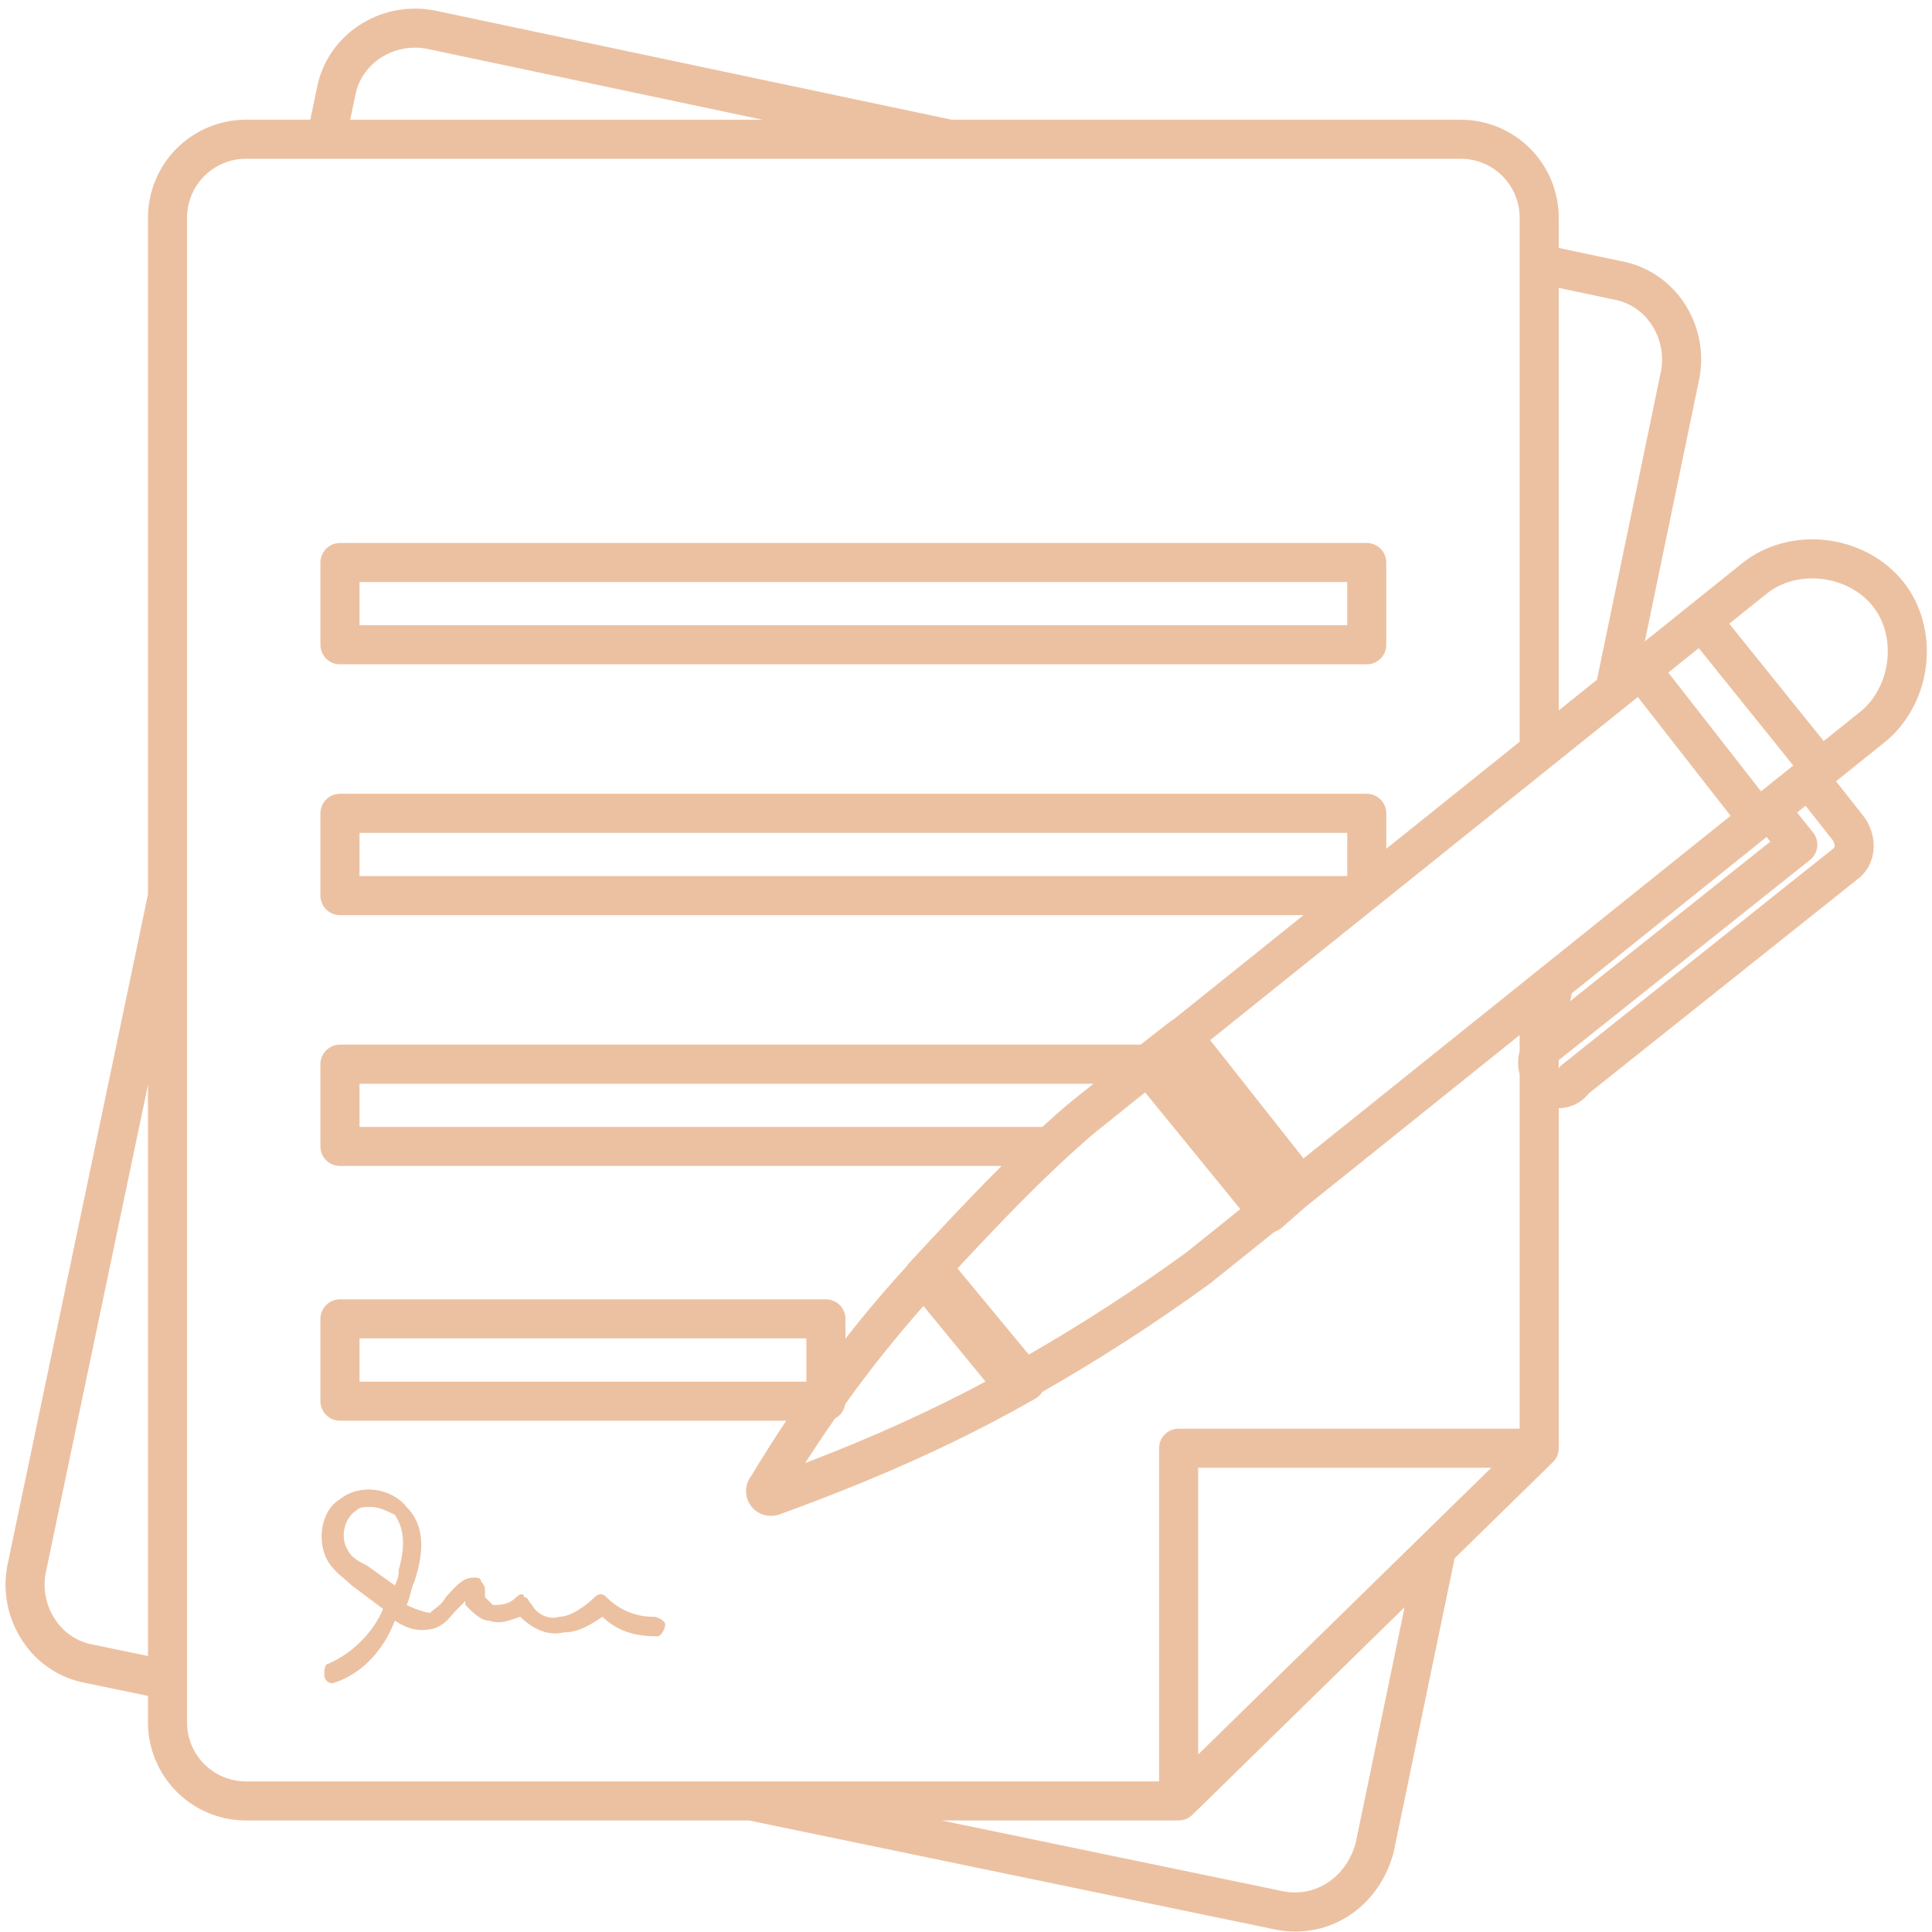 <?xml version="1.0" encoding="UTF-8"?> <svg xmlns="http://www.w3.org/2000/svg" xmlns:xlink="http://www.w3.org/1999/xlink" width="500" zoomAndPan="magnify" viewBox="0 0 375 375" height="500" preserveAspectRatio="xMidYMid meet" version="1.0"><path fill="#ecc1a1" d="M 65.988 128.945 L 265.289 128.945 C 265.789 128.945 266.273 128.852 266.738 128.66 C 267.203 128.465 267.613 128.191 267.969 127.836 C 268.324 127.48 268.598 127.07 268.789 126.605 C 268.98 126.141 269.078 125.66 269.078 125.156 L 269.078 109.188 C 269.078 108.684 268.98 108.199 268.789 107.734 C 268.598 107.27 268.324 106.859 267.969 106.504 C 267.613 106.148 267.203 105.875 266.738 105.684 C 266.273 105.492 265.789 105.395 265.289 105.395 L 65.988 105.395 C 65.484 105.395 65 105.492 64.535 105.684 C 64.074 105.875 63.664 106.148 63.309 106.504 C 62.953 106.859 62.676 107.27 62.484 107.734 C 62.293 108.199 62.195 108.684 62.195 109.188 L 62.195 125.156 C 62.195 125.66 62.293 126.141 62.484 126.605 C 62.676 127.07 62.953 127.48 63.309 127.836 C 63.664 128.191 64.074 128.465 64.535 128.66 C 65 128.852 65.484 128.945 65.988 128.945 Z M 69.777 112.977 L 261.496 112.977 L 261.496 121.363 L 69.777 121.363 Z M 69.777 112.977 " fill-opacity="1" fill-rule="nonzero"></path><path fill="#ecc1a1" d="M 126.84 313.809 C 125.121 313.824 123.473 313.5 121.887 312.84 C 120.305 312.18 118.914 311.234 117.715 310.004 C 116.953 309.246 116.195 309.246 115.43 310.004 C 113.906 311.523 110.863 313.809 108.582 313.809 C 106.301 314.566 104.02 313.047 103.262 311.523 C 102.496 310.766 102.496 310.004 101.742 310.004 C 101.742 309.246 100.977 309.246 100.219 310.004 C 98.699 311.523 97.172 311.523 95.652 311.523 L 94.133 310.004 L 94.133 308.484 C 94.074 307.879 93.82 307.371 93.367 306.965 C 93.367 306.207 92.613 306.207 91.848 306.207 C 89.566 306.207 88.043 308.484 86.523 310.004 C 85.766 311.523 84.238 312.289 83.484 313.047 C 82.719 313.047 80.441 312.289 78.922 311.523 C 79.68 310.004 79.68 308.484 80.441 306.965 C 82.719 300.113 81.961 295.551 78.922 292.508 C 75.879 288.707 69.785 287.949 65.988 290.988 C 62.184 293.273 61.426 299.355 63.703 303.16 C 65.223 305.441 66.746 306.207 68.266 307.727 L 74.352 312.289 C 72.832 316.086 69.027 320.656 63.703 322.938 C 62.945 322.938 62.945 324.457 62.945 325.223 C 62.961 325.418 63.008 325.605 63.09 325.789 C 63.172 325.969 63.281 326.129 63.422 326.266 C 63.562 326.406 63.719 326.516 63.898 326.598 C 64.082 326.68 64.27 326.73 64.465 326.742 C 69.785 325.223 74.352 320.656 76.637 314.566 C 78.918 316.086 81.199 316.852 84.238 316.086 C 86.523 315.328 87.285 313.809 88.805 312.289 L 90.328 310.766 L 90.328 311.523 C 91.848 313.047 93.375 314.566 94.895 314.566 C 97.172 315.328 98.699 314.566 100.977 313.809 C 103.262 316.086 106.301 317.613 109.344 316.852 C 112.383 316.852 114.672 315.328 116.953 313.809 C 119.992 316.852 123.797 317.613 127.602 317.613 C 128.359 317.613 129.121 316.086 129.121 315.328 C 129.121 314.57 127.602 313.809 126.84 313.809 Z M 77.398 304.68 C 77.398 305.441 77.398 306.207 76.633 307.727 L 71.309 303.922 C 69.785 303.16 68.266 302.402 67.508 300.875 C 65.988 298.594 66.746 294.793 69.027 293.273 C 69.785 292.508 70.551 292.508 72.07 292.508 C 73.59 292.508 75.109 293.273 76.633 294.031 C 78.156 296.312 78.922 299.355 77.398 304.68 Z M 77.398 304.68 " fill-opacity="1" fill-rule="nonzero"></path><path fill="#ecc1a1" d="M 369.414 112.902 C 365.887 108.496 360.473 105.562 354.547 104.848 C 348.578 104.133 342.625 105.746 338.219 109.273 L 330.461 115.5 L 319.262 124.488 L 329.848 73.445 C 329.855 73.418 329.859 73.387 329.867 73.352 C 331.797 62.75 324.992 52.602 314.703 50.695 L 302.551 48.129 L 302.551 42.242 C 302.551 41.621 302.52 41 302.457 40.379 C 302.395 39.762 302.305 39.148 302.18 38.535 C 302.059 37.926 301.906 37.324 301.727 36.727 C 301.547 36.133 301.336 35.547 301.098 34.973 C 300.859 34.398 300.594 33.836 300.301 33.289 C 300.004 32.738 299.688 32.207 299.34 31.688 C 298.992 31.172 298.625 30.672 298.23 30.191 C 297.832 29.711 297.418 29.25 296.977 28.809 C 296.535 28.367 296.074 27.953 295.594 27.559 C 295.113 27.16 294.613 26.793 294.098 26.445 C 293.578 26.102 293.047 25.781 292.496 25.484 C 291.949 25.191 291.387 24.926 290.812 24.688 C 290.238 24.449 289.652 24.238 289.059 24.059 C 288.461 23.879 287.859 23.727 287.25 23.605 C 286.637 23.48 286.023 23.391 285.406 23.328 C 284.785 23.266 284.164 23.234 283.543 23.234 L 184.699 23.234 L 84.266 2.02 C 84.227 2.012 84.195 2.008 84.156 2 C 73.566 0.07 63.41 6.875 61.5 17.168 L 60.234 23.234 L 47.73 23.234 C 47.105 23.234 46.484 23.266 45.867 23.328 C 45.246 23.391 44.633 23.48 44.023 23.605 C 43.41 23.727 42.809 23.879 42.215 24.059 C 41.617 24.238 41.035 24.449 40.457 24.688 C 39.883 24.926 39.32 25.191 38.773 25.488 C 38.227 25.781 37.691 26.102 37.176 26.445 C 36.656 26.793 36.16 27.164 35.676 27.559 C 35.195 27.953 34.734 28.371 34.297 28.809 C 33.855 29.25 33.438 29.711 33.043 30.191 C 32.648 30.672 32.277 31.172 31.934 31.688 C 31.586 32.207 31.266 32.738 30.973 33.289 C 30.68 33.836 30.414 34.398 30.176 34.973 C 29.938 35.547 29.727 36.133 29.547 36.727 C 29.367 37.324 29.215 37.926 29.094 38.535 C 28.969 39.148 28.879 39.762 28.816 40.383 C 28.754 41 28.727 41.621 28.723 42.242 L 28.723 173.598 L 1.422 303.895 C 1.414 303.93 1.41 303.965 1.402 303.996 C 0.941 306.504 0.965 309.012 1.473 311.512 C 1.98 314.012 2.934 316.324 4.34 318.457 C 5.027 319.52 5.816 320.504 6.703 321.406 C 7.59 322.309 8.562 323.113 9.613 323.82 C 10.664 324.523 11.777 325.117 12.953 325.594 C 14.125 326.07 15.336 326.426 16.578 326.656 L 28.723 329.176 L 28.723 334.344 C 28.727 334.965 28.754 335.586 28.816 336.207 C 28.879 336.824 28.969 337.441 29.094 338.051 C 29.215 338.66 29.363 339.262 29.547 339.859 C 29.727 340.453 29.938 341.039 30.176 341.613 C 30.414 342.188 30.68 342.75 30.973 343.301 C 31.266 343.848 31.586 344.383 31.934 344.898 C 32.277 345.414 32.648 345.914 33.043 346.395 C 33.438 346.879 33.855 347.336 34.297 347.777 C 34.734 348.219 35.195 348.637 35.676 349.031 C 36.156 349.426 36.656 349.797 37.176 350.141 C 37.691 350.488 38.223 350.809 38.773 351.102 C 39.32 351.395 39.883 351.66 40.457 351.898 C 41.031 352.137 41.617 352.348 42.215 352.527 C 42.809 352.711 43.41 352.859 44.023 352.984 C 44.633 353.105 45.246 353.195 45.867 353.258 C 46.484 353.32 47.105 353.352 47.73 353.352 L 145.391 353.352 L 247.777 374.57 C 247.805 374.578 247.84 374.586 247.867 374.59 C 249.051 374.805 250.242 374.914 251.445 374.914 C 260.246 374.914 267.938 368.945 270.465 359.688 C 270.484 359.613 270.504 359.535 270.52 359.461 L 282.344 302.461 L 282.344 302.457 L 293.148 291.891 L 301.406 283.809 C 301.414 283.805 301.418 283.797 301.422 283.793 C 301.496 283.719 301.57 283.641 301.641 283.559 C 301.664 283.531 301.684 283.504 301.707 283.473 C 301.758 283.41 301.809 283.344 301.855 283.277 C 301.879 283.25 301.898 283.223 301.918 283.191 C 301.977 283.102 302.035 283.008 302.086 282.914 C 302.09 282.906 302.094 282.898 302.098 282.891 C 302.148 282.797 302.191 282.703 302.234 282.605 C 302.25 282.57 302.266 282.535 302.277 282.5 C 302.305 282.43 302.332 282.359 302.355 282.289 C 302.367 282.25 302.383 282.215 302.395 282.172 C 302.422 282.074 302.449 281.969 302.473 281.867 C 302.477 281.836 302.48 281.805 302.488 281.773 C 302.5 281.695 302.516 281.617 302.523 281.535 C 302.531 281.492 302.535 281.449 302.535 281.406 C 302.543 281.332 302.547 281.254 302.547 281.18 C 302.547 281.152 302.551 281.125 302.551 281.098 L 302.551 215.098 L 302.562 215.098 C 303.691 215.09 304.766 214.836 305.785 214.336 C 306.801 213.836 307.656 213.141 308.355 212.25 L 360.348 170.812 C 364.043 168.211 364.785 162.984 362 158.809 C 361.945 158.723 361.887 158.641 361.82 158.559 L 356.367 151.648 L 358.074 150.281 L 365.781 144.094 C 370.188 140.566 373.121 135.152 373.836 129.227 C 374.547 123.25 372.941 117.305 369.414 112.902 Z M 343.625 163.355 L 304.773 194.316 L 305.094 192.785 L 341.191 163.824 L 342.902 162.453 Z M 156.523 268.176 L 69.777 268.176 L 69.777 259.785 L 156.523 259.785 Z M 162.078 275.324 C 162.613 275.043 163.055 274.656 163.402 274.164 C 163.754 273.668 163.973 273.125 164.062 272.527 C 168.793 265.922 173.855 259.578 179.238 253.492 L 191.285 268.16 C 180.711 273.836 169.336 278.977 156.281 283.988 C 158.172 281.043 160.102 278.152 162.078 275.324 Z M 199.691 262.926 L 185.844 246.195 C 192.168 239.41 198.637 232.586 205.305 226.312 C 207.57 224.18 209.863 222.105 212.176 220.121 L 213.91 218.73 L 222.262 212.031 L 240.75 234.688 L 230.27 243.098 C 220.426 250.25 210.234 256.859 199.691 262.926 Z M 207.379 214.246 C 207.348 214.27 207.316 214.297 207.289 214.32 C 205.617 215.754 203.961 217.223 202.32 218.73 L 69.777 218.73 L 69.777 210.348 L 212.238 210.348 Z M 260.641 218.73 L 253.012 224.852 L 234.891 201.895 L 265.133 177.633 L 269.02 174.516 L 294.965 153.695 L 302.551 147.609 L 307.551 143.594 L 316.84 136.145 L 317.902 135.289 L 335.902 158.344 L 307.512 181.125 L 302.551 185.105 L 298.219 188.578 L 294.969 191.191 L 269.078 211.965 L 261.496 218.047 Z M 261.496 170.051 L 69.777 170.051 L 69.777 161.66 L 261.496 161.66 Z M 341.816 153.602 L 323.82 130.547 L 329.73 125.801 L 348.07 148.582 Z M 313.18 58.129 C 313.219 58.137 313.254 58.141 313.289 58.148 C 314.793 58.426 316.18 58.992 317.449 59.848 C 318.719 60.699 319.766 61.773 320.594 63.062 C 321.457 64.371 322.043 65.797 322.359 67.332 C 322.672 68.871 322.691 70.41 322.414 71.957 L 309.969 131.938 L 302.551 137.895 L 302.551 55.879 Z M 68.934 18.676 C 68.941 18.645 68.949 18.613 68.953 18.582 C 70.082 12.387 76.266 8.297 82.75 9.449 L 148.004 23.238 L 67.977 23.238 Z M 18.07 319.223 C 18.043 319.215 18.012 319.211 17.98 319.203 C 16.477 318.922 15.09 318.359 13.82 317.504 C 12.551 316.652 11.504 315.582 10.676 314.293 C 9.812 312.984 9.223 311.559 8.91 310.023 C 8.594 308.484 8.574 306.945 8.852 305.402 L 28.723 210.57 L 28.723 321.43 Z M 108.801 345.77 L 47.73 345.77 C 46.98 345.77 46.234 345.695 45.5 345.547 C 44.766 345.398 44.051 345.184 43.359 344.895 C 42.668 344.609 42.008 344.254 41.387 343.84 C 40.762 343.422 40.184 342.949 39.656 342.418 C 39.125 341.887 38.652 341.312 38.234 340.688 C 37.816 340.062 37.465 339.406 37.18 338.715 C 36.891 338.02 36.676 337.305 36.527 336.57 C 36.383 335.836 36.309 335.094 36.309 334.344 L 36.309 42.242 C 36.309 41.492 36.383 40.75 36.527 40.016 C 36.676 39.281 36.891 38.566 37.18 37.875 C 37.465 37.18 37.82 36.523 38.234 35.898 C 38.652 35.277 39.125 34.699 39.656 34.168 C 40.188 33.641 40.762 33.164 41.387 32.75 C 42.008 32.332 42.668 31.98 43.359 31.691 C 44.051 31.402 44.766 31.188 45.5 31.039 C 46.234 30.895 46.98 30.82 47.73 30.816 L 283.539 30.816 C 284.289 30.816 285.035 30.891 285.77 31.039 C 286.504 31.188 287.219 31.402 287.91 31.691 C 288.605 31.977 289.262 32.332 289.887 32.746 C 290.508 33.164 291.086 33.637 291.617 34.168 C 292.148 34.699 292.621 35.273 293.035 35.898 C 293.453 36.523 293.805 37.18 294.094 37.871 C 294.379 38.566 294.598 39.281 294.746 40.016 C 294.891 40.75 294.965 41.492 294.965 42.242 L 294.965 143.973 L 269.078 164.746 L 269.078 157.867 C 269.078 157.363 268.98 156.879 268.789 156.414 C 268.598 155.953 268.324 155.543 267.969 155.188 C 267.613 154.832 267.203 154.555 266.738 154.363 C 266.273 154.172 265.789 154.074 265.285 154.074 L 65.984 154.074 C 65.484 154.074 65 154.172 64.535 154.363 C 64.07 154.559 63.66 154.832 63.305 155.188 C 62.949 155.543 62.676 155.953 62.484 156.418 C 62.293 156.879 62.195 157.363 62.195 157.867 L 62.195 173.844 C 62.195 174.344 62.289 174.828 62.484 175.293 C 62.676 175.758 62.949 176.168 63.305 176.523 C 63.66 176.879 64.07 177.152 64.535 177.344 C 65 177.535 65.484 177.633 65.984 177.633 L 253.012 177.633 L 227.832 197.836 C 227.609 197.949 227.398 198.078 227.199 198.234 L 221.383 202.762 L 65.988 202.762 C 65.484 202.762 65 202.859 64.535 203.051 C 64.07 203.246 63.66 203.52 63.305 203.875 C 62.949 204.23 62.676 204.641 62.484 205.105 C 62.293 205.57 62.195 206.051 62.195 206.555 L 62.195 222.523 C 62.195 223.023 62.293 223.508 62.484 223.973 C 62.676 224.438 62.949 224.848 63.305 225.203 C 63.66 225.559 64.07 225.832 64.535 226.023 C 65 226.219 65.484 226.312 65.988 226.312 L 194.406 226.312 C 188.289 232.406 182.359 238.793 176.551 245.051 C 176.375 245.238 176.223 245.445 176.09 245.668 C 171.969 250.16 167.973 254.879 164.105 259.832 L 164.105 255.992 C 164.105 255.492 164.012 255.008 163.816 254.543 C 163.625 254.078 163.352 253.668 162.996 253.312 C 162.641 252.957 162.23 252.684 161.766 252.492 C 161.301 252.297 160.816 252.203 160.316 252.203 L 65.988 252.203 C 65.484 252.203 65 252.297 64.535 252.492 C 64.074 252.684 63.664 252.957 63.309 253.312 C 62.953 253.668 62.676 254.078 62.484 254.543 C 62.293 255.008 62.195 255.492 62.195 255.992 L 62.195 271.969 C 62.195 272.473 62.293 272.953 62.484 273.418 C 62.676 273.883 62.953 274.293 63.309 274.648 C 63.664 275.004 64.074 275.277 64.535 275.473 C 65 275.664 65.484 275.758 65.988 275.758 L 152.609 275.758 C 150.277 279.258 148.012 282.836 145.809 286.492 C 145.531 286.848 145.312 287.234 145.145 287.652 C 144.98 288.07 144.875 288.504 144.828 288.953 C 144.785 289.398 144.805 289.844 144.883 290.285 C 144.965 290.727 145.105 291.152 145.305 291.555 C 145.504 291.957 145.754 292.324 146.059 292.656 C 146.359 292.988 146.703 293.273 147.086 293.508 C 147.469 293.746 147.875 293.922 148.309 294.043 C 148.742 294.164 149.184 294.223 149.633 294.223 C 150.414 294.219 151.16 294.059 151.871 293.738 C 170.938 286.793 186.547 279.711 200.988 271.461 C 201.543 271.141 201.988 270.707 202.324 270.16 C 213.539 263.754 224.371 256.758 234.816 249.168 C 234.859 249.137 234.902 249.102 234.945 249.066 L 247.398 239.074 C 247.91 238.914 248.363 238.66 248.766 238.312 L 253.324 234.32 L 263.305 226.316 L 269.078 221.684 L 294.965 200.91 L 294.965 204.016 C 294.824 204.531 294.734 205.059 294.691 205.594 C 294.676 205.816 294.668 206.043 294.668 206.266 C 294.672 207.047 294.77 207.816 294.965 208.574 L 294.965 277.305 L 228.77 277.305 C 228.266 277.305 227.781 277.402 227.316 277.594 C 226.852 277.785 226.445 278.062 226.09 278.418 C 225.734 278.773 225.457 279.184 225.266 279.645 C 225.074 280.109 224.977 280.594 224.977 281.098 L 224.977 345.77 Z M 285.102 289.152 L 275.387 298.652 L 232.562 340.547 L 232.562 284.887 L 289.461 284.887 L 288.27 286.051 Z M 263.121 357.797 C 261.285 364.328 255.48 368.246 249.266 367.137 L 182.754 353.352 L 228.77 353.352 C 229.141 353.352 229.504 353.297 229.859 353.191 L 229.867 353.188 C 229.98 353.152 230.094 353.113 230.203 353.07 C 230.223 353.062 230.238 353.055 230.254 353.047 C 230.348 353.008 230.441 352.965 230.535 352.918 C 230.559 352.906 230.578 352.891 230.602 352.879 C 230.688 352.832 230.77 352.785 230.852 352.73 C 230.883 352.711 230.914 352.684 230.945 352.664 C 231.016 352.613 231.082 352.566 231.148 352.516 C 231.242 352.438 231.336 352.355 231.426 352.27 L 245.836 338.172 L 272.629 311.961 Z M 355.754 163.109 C 356.141 163.754 356.211 164.457 355.984 164.609 C 355.895 164.668 355.812 164.727 355.727 164.793 L 303.234 206.629 C 302.98 206.832 302.758 207.062 302.562 207.32 C 302.559 207.309 302.555 207.301 302.547 207.289 L 302.547 205.777 C 302.578 205.754 302.609 205.734 302.641 205.707 L 351.316 166.914 C 351.711 166.602 352.027 166.223 352.273 165.781 C 352.516 165.34 352.664 164.871 352.723 164.371 C 352.777 163.871 352.734 163.379 352.598 162.895 C 352.457 162.41 352.23 161.973 351.914 161.582 L 348.812 157.707 L 350.449 156.391 Z M 366.305 128.32 C 365.828 132.289 363.91 135.879 361.039 138.176 L 353.98 143.84 L 335.645 121.059 L 342.961 115.191 C 345.785 112.93 349.676 111.906 353.645 112.379 C 357.609 112.855 361.199 114.773 363.492 117.645 C 365.758 120.465 366.781 124.355 366.305 128.316 Z M 366.305 128.32 " fill-opacity="1" fill-rule="nonzero"></path></svg> 